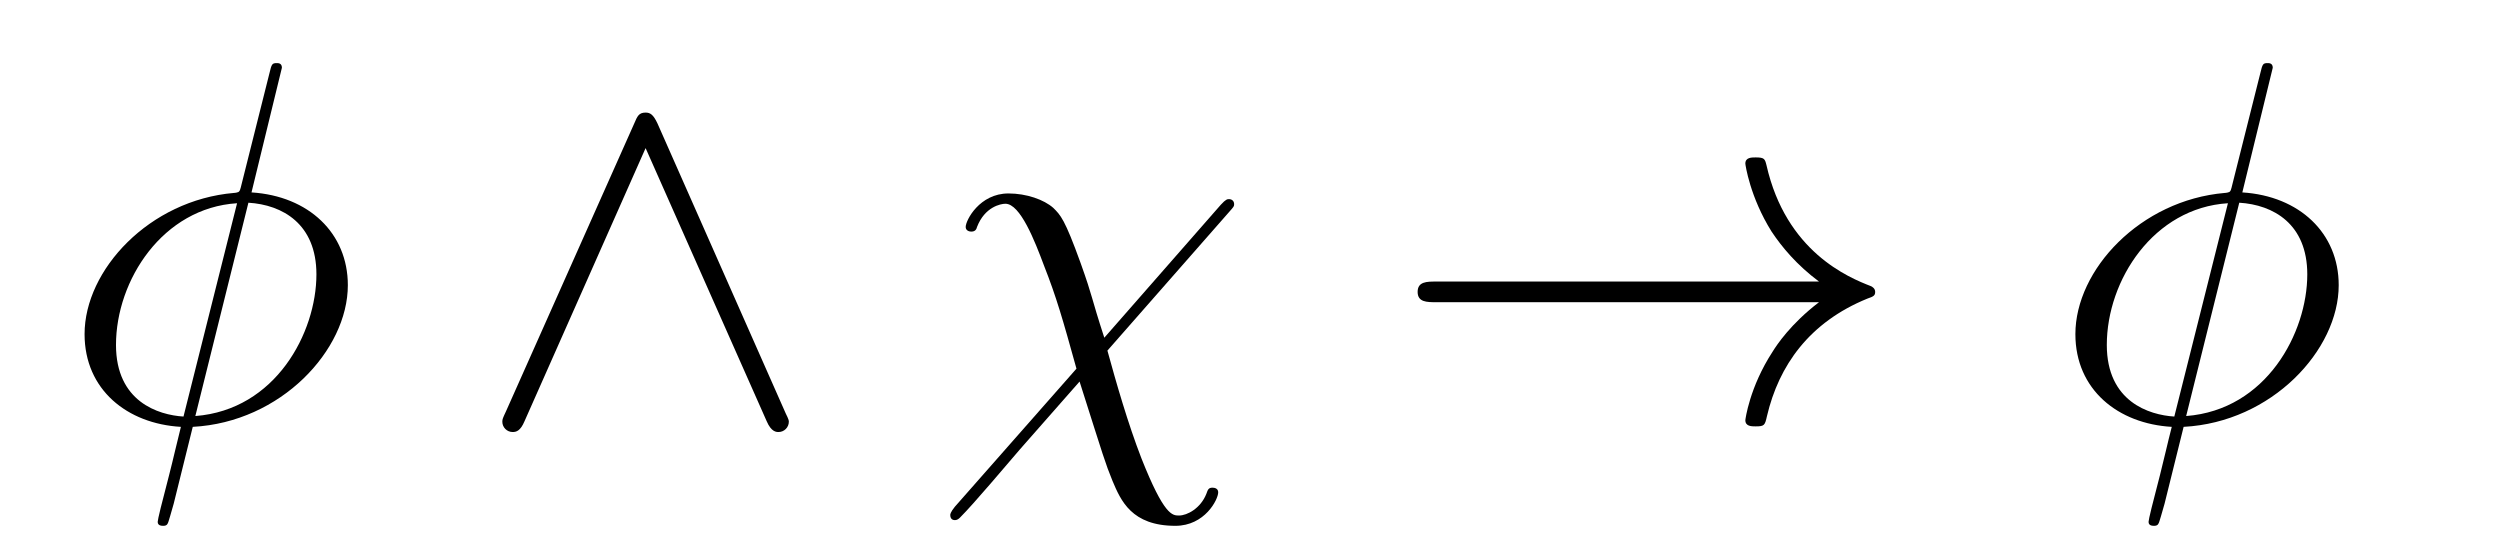 <?xml version='1.0' encoding='UTF-8'?>
<!-- This file was generated by dvisvgm 2.8.1 -->
<svg version='1.1' xmlns='http://www.w3.org/2000/svg' xmlns:xlink='http://www.w3.org/1999/xlink' width='58pt' height='13pt' viewBox='0 -13 58 13'>
<g id='page1'>
<g transform='matrix(1 0 0 -1 -127 651)'>
<path d='M133.54 662.428C133.54 662.536 133.457 662.536 133.421 662.536C133.313 662.536 133.301 662.512 133.253 662.309L132.608 659.739C132.572 659.583 132.56 659.572 132.548 659.56C132.536 659.536 132.453 659.524 132.428 659.524C130.468 659.356 128.962 657.742 128.962 656.248C128.962 654.957 129.954 654.168 131.197 654.097C131.102 653.726 131.018 653.343 130.922 652.973C130.755 652.339 130.659 651.945 130.659 651.897C130.659 651.873 130.659 651.801 130.779 651.801C130.815 651.801 130.863 651.801 130.887 651.849C130.91 651.873 130.982 652.16 131.03 652.315L131.472 654.097C133.516 654.204 135.07 655.878 135.07 657.384C135.07 658.591 134.162 659.452 132.835 659.536L133.54 662.428ZM132.763 659.297C133.552 659.249 134.341 658.807 134.341 657.635C134.341 656.284 133.397 654.491 131.532 654.348L132.763 659.297ZM131.257 654.336C130.671 654.372 129.691 654.682 129.691 655.997C129.691 657.503 130.779 659.177 132.5 659.285L131.257 654.336Z'/>
<path d='M142.253 661.137C142.157 661.341 142.086 661.388 141.978 661.388C141.822 661.388 141.786 661.305 141.715 661.137L138.738 654.455C138.666 654.3 138.654 654.276 138.654 654.216C138.654 654.085 138.762 653.977 138.894 653.977C138.977 653.977 139.073 654.001 139.169 654.228L141.978 660.564L144.787 654.228C144.894 653.977 145.014 653.977 145.062 653.977C145.193 653.977 145.301 654.085 145.301 654.216C145.301 654.24 145.301 654.264 145.229 654.408L142.253 661.137Z'/>
<path d='M152.62 656.165C152.297 657.157 152.369 657.061 152.07 657.898C151.699 658.926 151.604 659.01 151.436 659.177C151.221 659.368 150.815 659.512 150.396 659.512C149.727 659.512 149.404 658.89 149.404 658.735C149.404 658.663 149.464 658.627 149.536 658.627C149.631 658.627 149.655 658.687 149.667 658.735C149.847 659.201 150.217 659.273 150.325 659.273C150.671 659.273 151.006 658.412 151.221 657.838C151.508 657.109 151.652 656.607 151.974 655.447L149.153 652.244C149.046 652.112 149.046 652.064 149.046 652.053C149.046 651.957 149.105 651.933 149.153 651.933C149.201 651.933 149.237 651.957 149.273 651.993C149.607 652.327 150.348 653.212 150.659 653.571L152.046 655.148C152.632 653.307 152.632 653.284 152.811 652.841C153.003 652.387 153.253 651.801 154.269 651.801C154.951 651.801 155.262 652.411 155.262 652.578C155.262 652.662 155.19 652.686 155.13 652.686C155.035 652.686 155.022 652.638 154.987 652.542C154.855 652.208 154.544 652.04 154.353 652.04C154.198 652.04 154.007 652.04 153.481 653.367C153.17 654.168 152.895 655.125 152.692 655.866L155.525 659.093C155.62 659.201 155.632 659.213 155.632 659.261C155.632 659.344 155.573 659.38 155.513 659.38C155.477 659.38 155.441 659.38 155.322 659.249L152.62 656.165Z'/>
<path d='M169.201 656.989C168.544 656.487 168.221 655.997 168.125 655.842C167.587 655.017 167.492 654.264 167.492 654.252C167.492 654.108 167.635 654.108 167.731 654.108C167.934 654.108 167.946 654.132 167.994 654.348C168.269 655.519 168.974 656.523 170.325 657.073C170.468 657.121 170.504 657.145 170.504 657.228S170.432 657.348 170.409 657.36C169.882 657.563 168.436 658.161 167.982 660.169C167.946 660.313 167.934 660.348 167.731 660.348C167.635 660.348 167.492 660.348 167.492 660.205C167.492 660.181 167.599 659.428 168.101 658.627C168.34 658.268 168.687 657.85 169.201 657.468H160.319C160.104 657.468 159.889 657.468 159.889 657.228C159.889 656.989 160.104 656.989 160.319 656.989H169.201Z'/>
<path d='M179.728 662.428C179.728 662.536 179.644 662.536 179.608 662.536C179.501 662.536 179.489 662.512 179.441 662.309L178.795 659.739C178.759 659.583 178.748 659.572 178.736 659.56C178.724 659.536 178.64 659.524 178.616 659.524C176.656 659.356 175.149 657.742 175.149 656.248C175.149 654.957 176.142 654.168 177.385 654.097C177.289 653.726 177.205 653.343 177.11 652.973C176.943 652.339 176.847 651.945 176.847 651.897C176.847 651.873 176.847 651.801 176.966 651.801C177.002 651.801 177.05 651.801 177.074 651.849C177.098 651.873 177.17 652.16 177.218 652.315L177.66 654.097C179.704 654.204 181.258 655.878 181.258 657.384C181.258 658.591 180.349 659.452 179.022 659.536L179.728 662.428ZM178.951 659.297C179.74 659.249 180.529 658.807 180.529 657.635C180.529 656.284 179.584 654.491 177.719 654.348L178.951 659.297ZM177.444 654.336C176.859 654.372 175.878 654.682 175.878 655.997C175.878 657.503 176.966 659.177 178.688 659.285L177.444 654.336Z'/>
</g>
</g>
</svg>